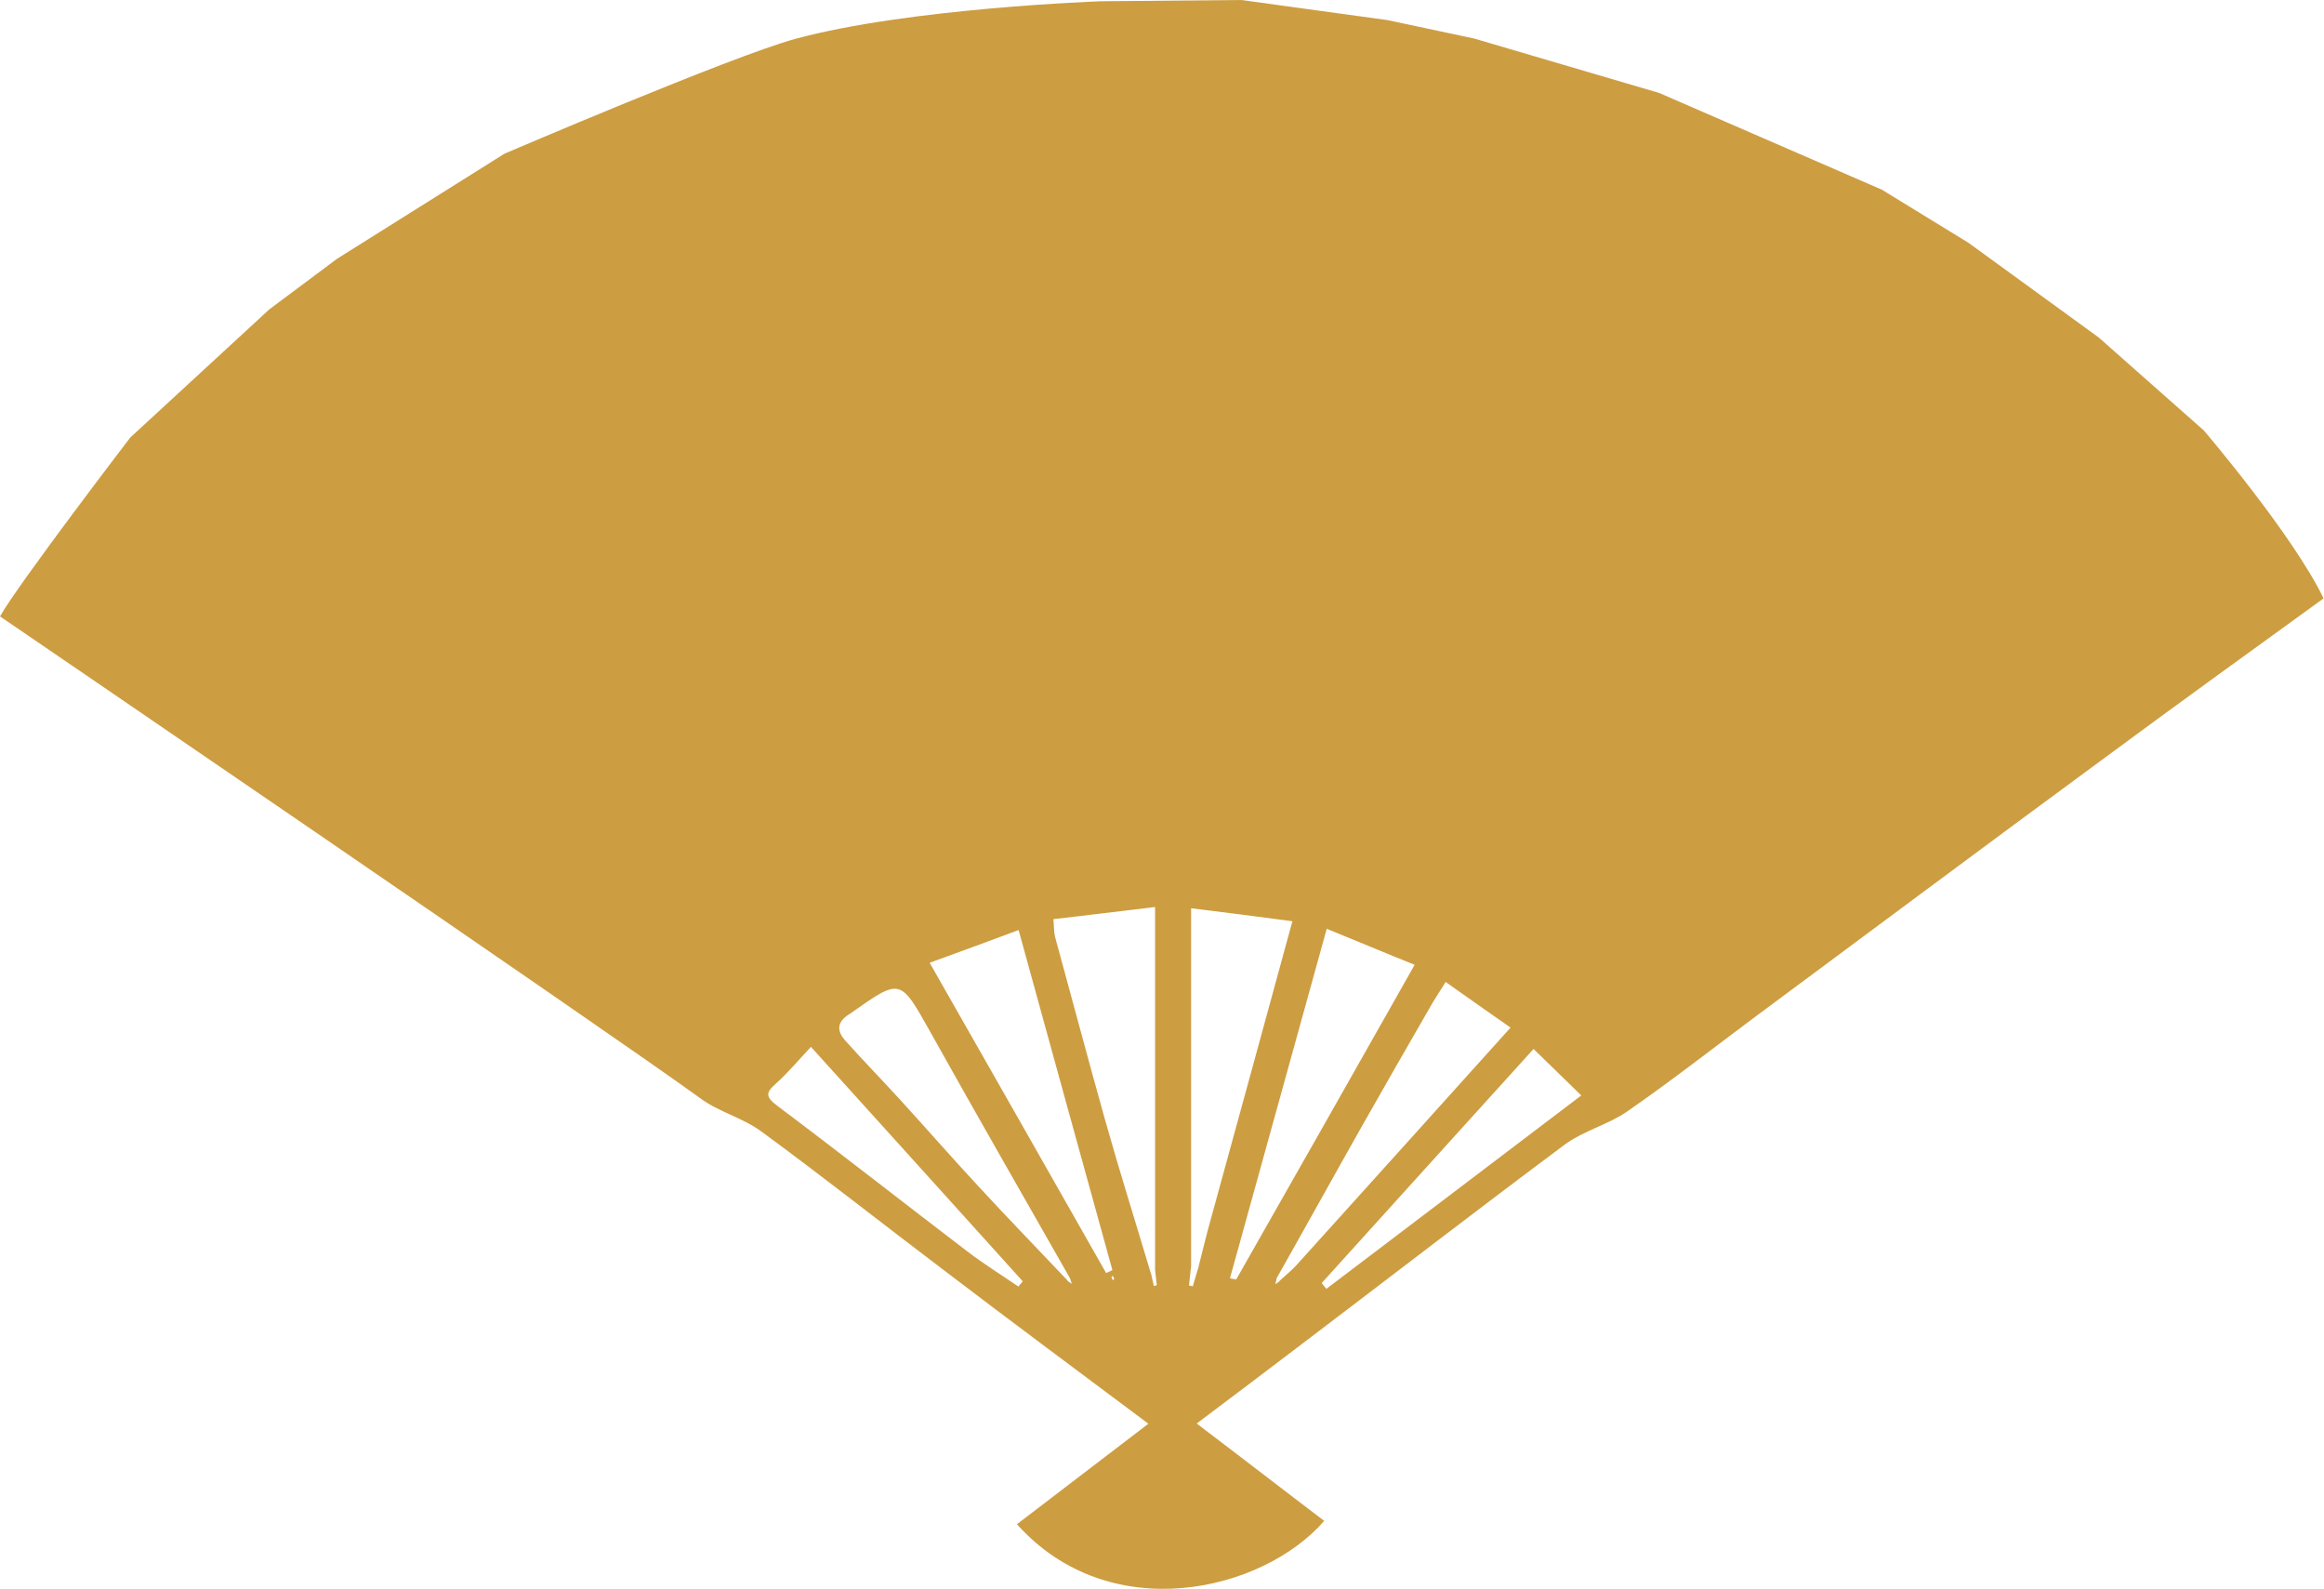 <?xml version="1.0" encoding="UTF-8"?><svg id="_レイヤー_2" xmlns="http://www.w3.org/2000/svg" viewBox="0 0 55.51 37.94"><defs><style>.cls-1{fill:#cd9d41;stroke-width:0px;}</style></defs><g id="_レイヤー_1-2"><path class="cls-1" d="m28.59,34c1.07.81,2.05,1.57,3.04,2.32-1.48,1.7-5.13,2.55-7.34.08,1.06-.81,2.08-1.59,3.14-2.4-1.63-1.22-3.25-2.42-4.85-3.64-1.47-1.11-2.92-2.26-4.41-3.35-.44-.32-1.01-.46-1.44-.78C14.5,24.61,0,14.72,0,14.72c.44-.78,3.11-4.27,3.11-4.27l3.32-3.06,1.62-1.21,4-2.51s5.41-2.32,6.94-2.74C21.71.19,26.3.03,26.3.03l3.35-.03,3.49.48,2.07.44,4.42,1.3,5.32,2.31,2.07,1.27,3.11,2.26,2.51,2.22s2.12,2.48,2.86,4.01c-1.78,1.29-3.57,2.58-5.34,3.89-2.75,2.02-5.48,4.06-8.22,6.09-1.02.76-2.03,1.55-3.07,2.27-.46.32-1.04.46-1.49.79-2.08,1.55-4.14,3.14-6.21,4.71-.84.64-1.69,1.28-2.58,1.95Zm1.97-3.41c.13-.12.28-.24.4-.37,1.7-1.88,3.39-3.76,5.12-5.68-.52-.36-1.01-.71-1.55-1.09-.16.26-.29.45-.4.65-.53.92-1.06,1.84-1.58,2.76-.69,1.22-1.37,2.45-2.06,3.67,0,.05-.02.09-.03.14l.1-.07Zm-5.06,0s.07.05.1.07c-.01-.04-.03-.09-.04-.13-1.11-1.95-2.23-3.9-3.33-5.87-.73-1.3-.71-1.31-1.9-.47-.03.02-.06.04-.09.06-.26.18-.24.39-.05.6.42.47.86.92,1.28,1.38.64.7,1.26,1.41,1.9,2.1.7.76,1.42,1.5,2.13,2.25Zm3.13-.35c.07-.28.14-.55.21-.83.67-2.44,1.34-4.88,2.03-7.41-.82-.11-1.6-.21-2.42-.31v8.54c-.02.16-.03.31-.05.47.03,0,.06.01.09.02.05-.16.09-.32.14-.47Zm-1.14.16c.02.1.05.21.07.31.02,0,.05-.01.07-.02-.01-.12-.03-.24-.04-.36v-8.67c-.85.1-1.63.2-2.43.29.02.18.01.3.04.42.4,1.46.79,2.93,1.2,4.39.34,1.21.72,2.41,1.08,3.62Zm1.9.13s.1.02.14.02c1.41-2.48,2.82-4.96,4.26-7.51-.7-.28-1.36-.56-2.1-.86-.79,2.85-1.55,5.6-2.31,8.34Zm-7.18-7.53c1.43,2.51,2.82,4.95,4.21,7.4.05-.02.1-.04.15-.07-.74-2.68-1.48-5.35-2.24-8.12-.7.26-1.37.51-2.12.78Zm2.11,7.73s.07-.09.11-.13c-1.67-1.85-3.34-3.7-5.06-5.6-.3.32-.55.62-.84.88-.25.22-.24.32.04.53,1.52,1.14,3.02,2.32,4.53,3.47.39.3.81.56,1.22.84Zm7.25-.09l.11.14c2.02-1.53,4.03-3.06,6.09-4.62-.42-.41-.79-.77-1.14-1.11-1.72,1.9-3.39,3.74-5.06,5.59Zm-4.99-.17s-.04.02-.03.03c0,.02.02.05.03.07.01-.01.04-.02.03-.03,0-.02-.02-.05-.03-.07Z"/></g></svg>